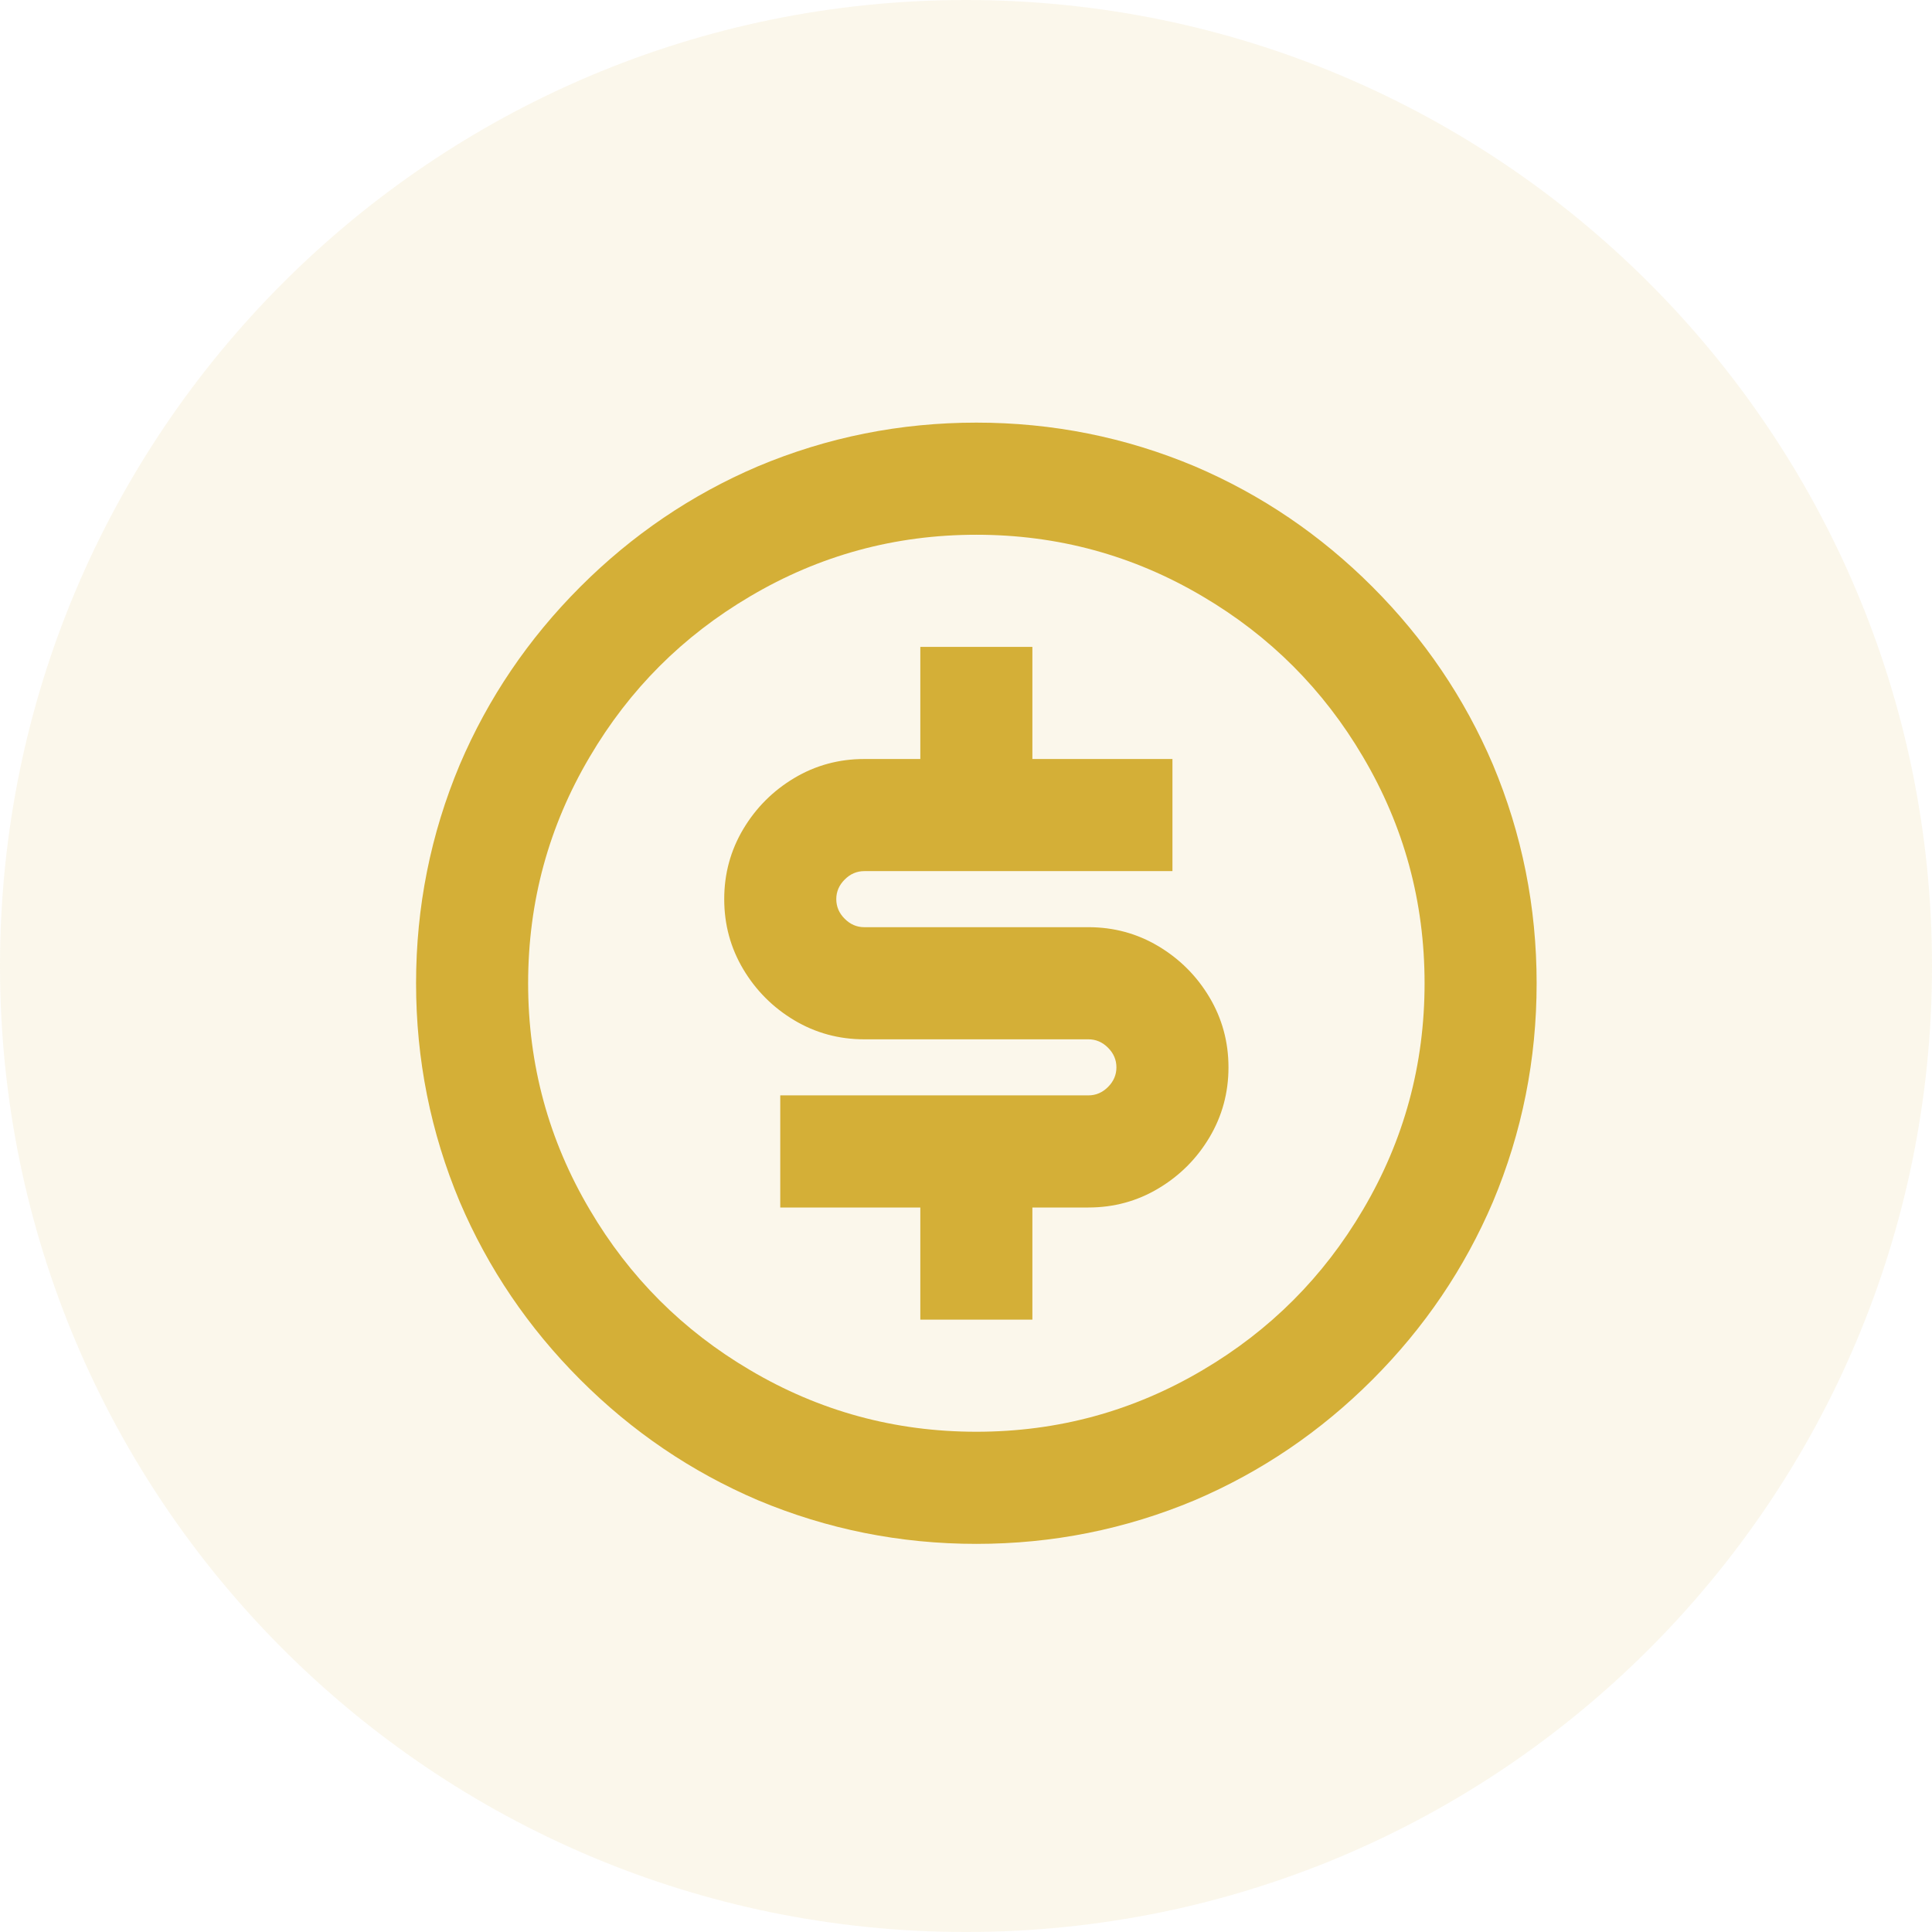 <svg width="56" height="56" viewBox="0 0 56 56" fill="none" xmlns="http://www.w3.org/2000/svg">
<path d="M0 28C0 12.536 12.536 0 28 0V0C43.464 0 56 12.536 56 28V28C56 43.464 43.464 56 28 56V56C12.536 56 0 43.464 0 28V28Z" fill="#D4AF37" fill-opacity="0.1"/>
<path d="M28.3 44.75C26.091 44.75 23.98 44.328 21.966 43.483C20.039 42.659 18.323 41.495 16.818 39.989C15.313 38.483 14.15 36.766 13.327 34.837C12.482 32.822 12.06 30.71 12.06 28.5C12.06 26.29 12.482 24.177 13.327 22.163C14.15 20.234 15.313 18.517 16.818 17.011C18.323 15.505 20.039 14.341 21.966 13.518C23.98 12.672 26.091 12.25 28.3 12.25C30.509 12.25 32.62 12.672 34.634 13.518C36.561 14.341 38.277 15.505 39.782 17.011C41.287 18.517 42.45 20.234 43.273 22.163C44.118 24.177 44.54 26.29 44.54 28.5C44.54 30.71 44.118 32.822 43.273 34.837C42.45 36.766 41.287 38.483 39.782 39.989C38.277 41.495 36.561 42.659 34.634 43.483C32.62 44.328 30.509 44.75 28.3 44.75ZM28.3 41.5C30.66 41.5 32.847 40.904 34.861 39.712C36.81 38.564 38.358 37.015 39.506 35.065C40.697 33.05 41.292 30.862 41.292 28.5C41.292 26.138 40.697 23.95 39.506 21.935C38.358 19.985 36.81 18.436 34.861 17.288C32.847 16.096 30.66 15.5 28.3 15.5C25.94 15.5 23.753 16.096 21.739 17.288C19.79 18.436 18.242 19.985 17.095 21.935C15.903 23.95 15.308 26.138 15.308 28.5C15.308 30.862 15.903 33.05 17.095 35.065C18.242 37.015 19.79 38.564 21.739 39.712C23.753 40.904 25.94 41.5 28.3 41.5ZM22.616 31.75H31.548C31.765 31.75 31.954 31.669 32.117 31.506C32.279 31.344 32.36 31.154 32.36 30.938C32.36 30.721 32.279 30.531 32.117 30.369C31.954 30.206 31.765 30.125 31.548 30.125H25.052C24.316 30.125 23.639 29.941 23.022 29.573C22.405 29.204 21.912 28.711 21.544 28.094C21.176 27.476 20.992 26.799 20.992 26.062C20.992 25.326 21.176 24.649 21.544 24.031C21.912 23.414 22.405 22.921 23.022 22.552C23.639 22.184 24.316 22 25.052 22H26.676V18.75H29.924V22H33.984V25.25H25.052C24.835 25.25 24.646 25.331 24.484 25.494C24.321 25.656 24.24 25.846 24.24 26.062C24.24 26.279 24.321 26.469 24.484 26.631C24.646 26.794 24.835 26.875 25.052 26.875H31.548C32.284 26.875 32.961 27.059 33.578 27.427C34.195 27.796 34.688 28.289 35.056 28.906C35.424 29.524 35.608 30.201 35.608 30.938C35.608 31.674 35.424 32.351 35.056 32.969C34.688 33.586 34.195 34.079 33.578 34.447C32.961 34.816 32.284 35 31.548 35H29.924V38.25H26.676V35H22.616V31.75Z" fill="#D4AF37"/>
</svg>
